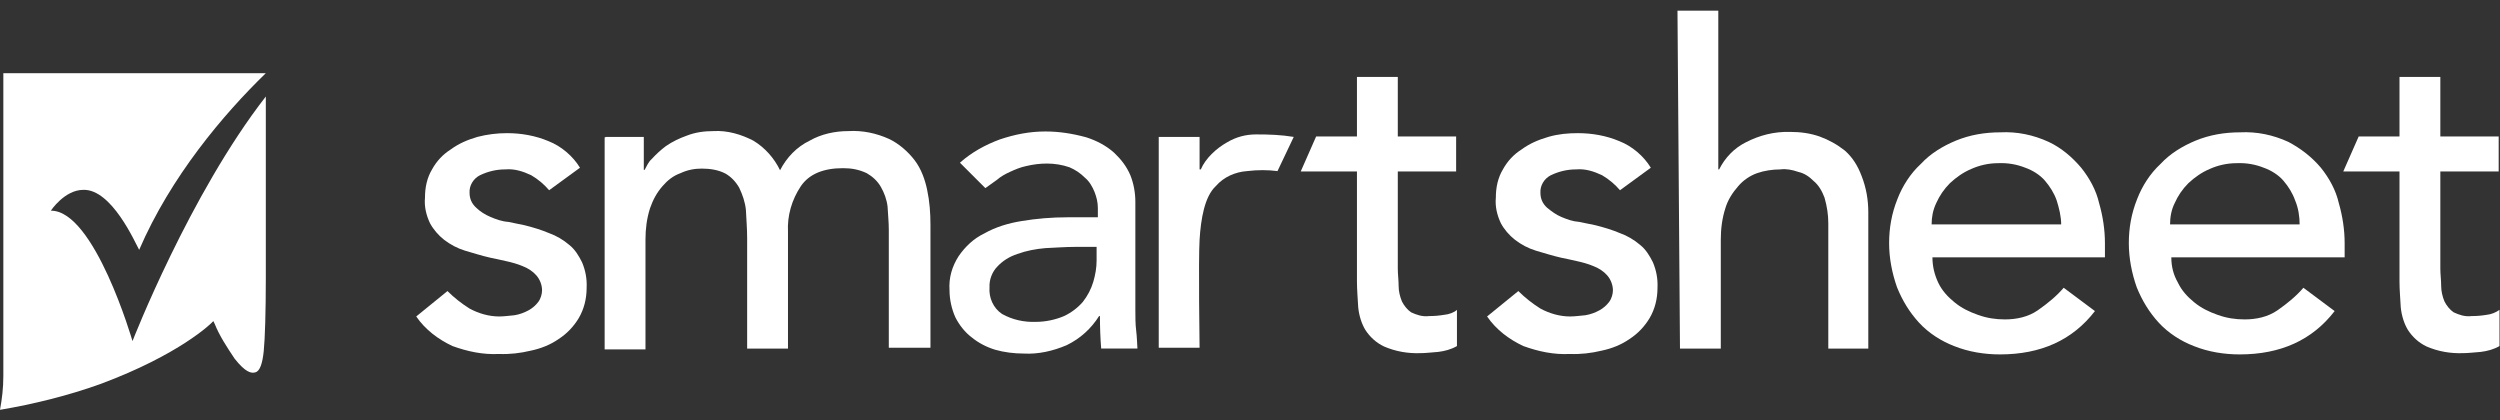 <?xml version="1.0" encoding="utf-8"?>
<svg xmlns="http://www.w3.org/2000/svg" width="119" height="20" viewBox="0 0 119 20" fill="none">
<rect x="0" y="0" width="119" height="20" fill="#333333" stroke="none"/>
<path d="M26.139 9.055C25.901 8.777 25.623 8.539 25.286 8.341C24.91 8.162 24.493 8.024 24.057 8.063C23.62 8.063 23.224 8.162 22.847 8.341C22.53 8.5 22.331 8.837 22.351 9.174C22.351 9.452 22.45 9.69 22.668 9.888C22.847 10.066 23.105 10.225 23.343 10.324C23.62 10.443 23.898 10.542 24.195 10.562L24.969 10.721C25.366 10.82 25.762 10.939 26.139 11.098C26.476 11.217 26.813 11.415 27.091 11.653C27.369 11.871 27.547 12.169 27.706 12.486C27.865 12.863 27.944 13.259 27.924 13.696C27.924 14.211 27.805 14.707 27.547 15.144C27.309 15.54 26.992 15.877 26.595 16.135C26.199 16.413 25.742 16.591 25.267 16.691C24.771 16.81 24.275 16.869 23.759 16.849C22.986 16.889 22.252 16.73 21.538 16.472C20.864 16.155 20.249 15.699 19.812 15.064L21.3 13.854C21.617 14.172 21.974 14.45 22.351 14.688C22.787 14.925 23.283 15.064 23.759 15.064C23.997 15.064 24.255 15.025 24.493 15.005C24.731 14.965 24.949 14.886 25.167 14.767C25.346 14.668 25.505 14.529 25.623 14.37C25.742 14.211 25.802 13.993 25.802 13.815C25.802 13.577 25.703 13.299 25.524 13.101C25.346 12.902 25.128 12.764 24.87 12.665C24.632 12.565 24.354 12.486 24.076 12.427C23.799 12.367 23.561 12.307 23.343 12.268C22.906 12.169 22.549 12.05 22.133 11.931C21.756 11.812 21.459 11.653 21.141 11.415C20.864 11.197 20.626 10.919 20.467 10.622C20.288 10.245 20.189 9.828 20.229 9.412C20.229 8.916 20.328 8.46 20.566 8.063C20.784 7.667 21.082 7.349 21.459 7.111C21.835 6.834 22.252 6.655 22.728 6.516C23.184 6.397 23.66 6.338 24.136 6.338C24.81 6.338 25.485 6.457 26.099 6.715C26.714 6.953 27.27 7.429 27.607 7.984L26.139 9.055Z" fill="white"/>
<path d="M28.821 6.518H30.645V8.085H30.685C30.784 7.906 30.864 7.708 31.022 7.569C31.241 7.331 31.459 7.133 31.697 6.954C32.014 6.736 32.351 6.577 32.688 6.458C33.085 6.3 33.521 6.24 33.958 6.24C34.632 6.2 35.286 6.399 35.861 6.696C36.417 7.033 36.853 7.529 37.131 8.104C37.448 7.49 37.924 6.994 38.539 6.696C39.094 6.379 39.749 6.24 40.383 6.24C41.058 6.2 41.712 6.339 42.327 6.617C42.783 6.835 43.219 7.212 43.537 7.628C43.854 8.045 44.033 8.56 44.132 9.036C44.251 9.592 44.29 10.147 44.29 10.702V16.553H42.307V10.94C42.307 10.564 42.267 10.207 42.248 9.83C42.208 9.493 42.089 9.175 41.93 8.898C41.772 8.62 41.534 8.402 41.256 8.243C40.879 8.065 40.522 8.005 40.126 8.005C39.193 8.005 38.519 8.283 38.123 8.858C37.686 9.512 37.468 10.266 37.508 11.04V16.593H35.564V11.317C35.564 10.881 35.524 10.425 35.505 9.988C35.465 9.612 35.346 9.274 35.187 8.937C35.029 8.66 34.81 8.422 34.533 8.263C34.196 8.085 33.799 8.025 33.402 8.025C33.065 8.025 32.728 8.085 32.391 8.243C32.054 8.362 31.776 8.58 31.538 8.858C31.26 9.175 31.082 9.512 30.943 9.909C30.784 10.405 30.725 10.901 30.725 11.397V16.632H28.781V6.538H28.821V6.518Z" fill="white"/>
<path d="M45.693 7.745C46.248 7.249 46.903 6.892 47.597 6.635C48.311 6.397 49.005 6.258 49.759 6.258C50.413 6.258 51.048 6.357 51.703 6.535C52.198 6.694 52.654 6.932 53.031 7.269C53.368 7.587 53.626 7.924 53.805 8.34C53.963 8.737 54.043 9.173 54.043 9.61V14.746C54.043 15.083 54.043 15.421 54.082 15.738C54.122 16.055 54.122 16.333 54.142 16.591H52.416C52.377 16.095 52.357 15.579 52.357 15.044H52.317C51.941 15.639 51.425 16.115 50.77 16.432C50.116 16.71 49.422 16.868 48.728 16.829C48.272 16.829 47.795 16.769 47.379 16.65C46.982 16.531 46.586 16.333 46.248 16.055C45.931 15.817 45.654 15.46 45.475 15.103C45.297 14.707 45.197 14.25 45.197 13.814C45.158 13.219 45.316 12.684 45.634 12.188C45.951 11.732 46.348 11.355 46.843 11.117C47.399 10.8 48.014 10.621 48.629 10.522C49.342 10.403 50.076 10.343 50.81 10.343H52.258V9.907C52.258 9.629 52.198 9.391 52.099 9.134C52 8.896 51.861 8.638 51.643 8.459C51.425 8.241 51.187 8.082 50.909 7.963C50.572 7.844 50.195 7.785 49.838 7.785C49.501 7.785 49.184 7.825 48.847 7.904C48.569 7.963 48.331 8.063 48.073 8.182C47.855 8.281 47.637 8.4 47.458 8.558L46.903 8.955L45.693 7.745ZM51.167 11.752C50.711 11.752 50.215 11.791 49.759 11.811C49.303 11.851 48.866 11.93 48.43 12.089C48.053 12.208 47.716 12.426 47.478 12.684C47.24 12.922 47.081 13.298 47.101 13.675C47.062 14.171 47.28 14.667 47.696 14.944C48.192 15.222 48.747 15.341 49.303 15.321C49.759 15.321 50.235 15.222 50.651 15.044C50.989 14.885 51.306 14.647 51.544 14.369C51.762 14.092 51.941 13.755 52.04 13.417C52.139 13.08 52.198 12.743 52.198 12.406V11.752H51.167Z" fill="white"/>
<path d="M77.112 9.055C76.874 8.777 76.596 8.539 76.259 8.341C75.882 8.162 75.466 8.024 75.029 8.063C74.593 8.063 74.196 8.162 73.82 8.341C73.502 8.5 73.304 8.837 73.324 9.174C73.324 9.452 73.423 9.69 73.641 9.888C73.859 10.066 74.077 10.225 74.315 10.324C74.593 10.443 74.871 10.542 75.168 10.562L75.942 10.721C76.338 10.82 76.735 10.939 77.112 11.098C77.449 11.217 77.786 11.415 78.064 11.653C78.341 11.871 78.52 12.169 78.679 12.486C78.837 12.863 78.917 13.259 78.897 13.696C78.897 14.211 78.778 14.707 78.52 15.144C78.282 15.54 77.965 15.877 77.568 16.135C77.171 16.413 76.715 16.591 76.239 16.691C75.743 16.81 75.248 16.869 74.732 16.849C73.958 16.889 73.225 16.73 72.511 16.472C71.836 16.155 71.222 15.699 70.785 15.064L72.273 13.854C72.59 14.172 72.947 14.45 73.324 14.688C73.76 14.925 74.256 15.064 74.732 15.064C74.97 15.064 75.228 15.025 75.466 15.005C75.704 14.965 75.922 14.886 76.14 14.767C76.319 14.668 76.477 14.529 76.596 14.37C76.715 14.211 76.775 13.993 76.775 13.815C76.775 13.577 76.675 13.299 76.497 13.101C76.319 12.902 76.1 12.764 75.843 12.665C75.605 12.565 75.327 12.486 75.049 12.427C74.772 12.367 74.534 12.307 74.315 12.268C73.879 12.169 73.522 12.05 73.106 11.931C72.729 11.812 72.431 11.653 72.114 11.415C71.836 11.197 71.598 10.919 71.44 10.622C71.261 10.245 71.162 9.828 71.202 9.412C71.202 8.916 71.301 8.46 71.539 8.063C71.757 7.667 72.054 7.349 72.431 7.111C72.808 6.834 73.225 6.655 73.701 6.516C74.177 6.378 74.633 6.338 75.109 6.338C75.783 6.338 76.457 6.457 77.072 6.715C77.687 6.953 78.242 7.429 78.579 7.984L77.112 9.055Z" fill="white"/>
<path d="M79.848 0.508H81.791V8.064H81.831C82.109 7.509 82.545 7.053 83.1 6.775C83.755 6.438 84.449 6.259 85.203 6.279C85.698 6.279 86.154 6.339 86.611 6.497C87.047 6.656 87.444 6.874 87.82 7.172C88.197 7.509 88.435 7.905 88.614 8.381C88.832 8.937 88.931 9.512 88.931 10.107V16.592H87.027V10.623C87.027 10.226 86.968 9.829 86.849 9.413C86.73 9.095 86.571 8.818 86.333 8.619C86.115 8.401 85.877 8.243 85.599 8.183C85.322 8.084 85.004 8.024 84.746 8.064C84.37 8.064 83.973 8.124 83.636 8.243C83.299 8.362 82.981 8.58 82.743 8.857C82.466 9.175 82.247 9.512 82.128 9.909C81.97 10.404 81.91 10.9 81.91 11.416V16.592H79.967L79.848 0.508Z" fill="white"/>
<path d="M91.984 12.249C91.984 12.685 92.084 13.082 92.262 13.459C92.441 13.835 92.718 14.133 93.036 14.391C93.373 14.668 93.75 14.847 94.146 14.986C94.583 15.144 94.999 15.204 95.435 15.204C95.991 15.204 96.546 15.085 97.002 14.768C97.458 14.45 97.895 14.093 98.232 13.697L99.719 14.807C98.648 16.195 97.141 16.87 95.197 16.87C94.464 16.87 93.71 16.751 93.016 16.473C92.401 16.235 91.806 15.858 91.35 15.363C90.894 14.867 90.556 14.311 90.299 13.677C90.061 13.002 89.922 12.288 89.922 11.574C89.922 10.861 90.041 10.166 90.319 9.472C90.556 8.857 90.933 8.262 91.429 7.806C91.885 7.31 92.48 6.953 93.095 6.696C93.769 6.418 94.483 6.299 95.217 6.299C96.01 6.259 96.784 6.418 97.518 6.755C98.113 7.033 98.628 7.469 99.065 7.985C99.461 8.481 99.779 9.056 99.918 9.671C100.096 10.285 100.195 10.94 100.195 11.574V12.249H91.984ZM98.113 10.702C98.113 10.305 98.014 9.908 97.895 9.532C97.776 9.195 97.577 8.877 97.339 8.6C97.101 8.322 96.744 8.104 96.407 7.985C96.01 7.826 95.574 7.747 95.118 7.767C94.662 7.767 94.226 7.866 93.829 8.044C93.452 8.203 93.115 8.441 92.817 8.719C92.54 8.996 92.322 9.314 92.163 9.671C92.004 10.008 91.945 10.345 91.945 10.682H98.113V10.702Z" fill="white"/>
<path d="M103.355 12.249C103.355 12.685 103.454 13.082 103.672 13.459C103.851 13.835 104.128 14.133 104.446 14.391C104.783 14.668 105.16 14.847 105.556 14.986C105.993 15.144 106.409 15.204 106.846 15.204C107.401 15.204 107.956 15.085 108.412 14.768C108.868 14.45 109.305 14.093 109.642 13.697L111.129 14.807C110.058 16.195 108.551 16.87 106.608 16.87C105.874 16.87 105.12 16.751 104.426 16.473C103.811 16.235 103.216 15.858 102.76 15.363C102.304 14.867 101.967 14.311 101.709 13.677C101.471 13.002 101.332 12.288 101.332 11.574C101.332 10.861 101.451 10.166 101.729 9.472C101.967 8.857 102.344 8.262 102.839 7.806C103.295 7.31 103.89 6.953 104.505 6.696C105.18 6.418 105.894 6.299 106.627 6.299C107.421 6.259 108.194 6.418 108.928 6.755C109.523 7.072 110.039 7.469 110.475 7.985C110.872 8.481 111.189 9.056 111.328 9.671C111.506 10.285 111.605 10.94 111.605 11.574V12.249H103.355ZM109.463 10.702C109.463 10.305 109.404 9.908 109.245 9.532C109.126 9.195 108.928 8.877 108.69 8.6C108.452 8.322 108.095 8.104 107.758 7.985C107.361 7.826 106.925 7.747 106.469 7.767C106.013 7.767 105.576 7.866 105.18 8.044C104.803 8.203 104.466 8.441 104.168 8.719C103.89 8.996 103.672 9.314 103.514 9.671C103.355 9.988 103.295 10.345 103.295 10.682H109.463V10.702Z" fill="white"/>
<path d="M61.582 6.517C60.987 6.418 60.412 6.398 59.797 6.398C59.301 6.398 58.845 6.517 58.409 6.775C58.131 6.934 57.893 7.112 57.675 7.331C57.457 7.549 57.278 7.787 57.159 8.064H57.1V6.517H55.156V16.553H57.1C57.1 16.553 57.04 12.388 57.1 11.416C57.159 10.425 57.338 9.354 57.873 8.858C58.25 8.421 58.806 8.183 59.361 8.144C59.857 8.084 60.352 8.084 60.809 8.144L61.582 6.517Z" fill="white"/>
<path d="M68.737 14.986C68.499 15.025 68.28 15.045 68.022 15.045C67.705 15.085 67.428 14.986 67.17 14.867C66.991 14.748 66.833 14.549 66.733 14.351C66.634 14.113 66.575 13.855 66.575 13.617C66.575 13.339 66.535 13.062 66.535 12.784V8.163H69.312V6.497H66.535V3.661H64.591V6.497H62.648L61.914 8.163H64.591V13.399C64.591 13.796 64.631 14.232 64.651 14.629C64.691 15.025 64.81 15.402 64.988 15.7C65.206 16.037 65.504 16.314 65.881 16.493C66.436 16.731 67.011 16.83 67.606 16.81C67.884 16.81 68.161 16.77 68.459 16.751C68.776 16.711 69.074 16.632 69.351 16.473V14.748C69.232 14.867 68.975 14.966 68.737 14.986Z" fill="white"/>
<path d="M118.362 14.986C118.124 15.025 117.905 15.045 117.648 15.045C117.33 15.085 117.053 14.986 116.795 14.867C116.616 14.748 116.458 14.549 116.358 14.351C116.259 14.113 116.2 13.855 116.2 13.617C116.2 13.339 116.16 13.062 116.16 12.784V8.163H118.937V6.497H116.16V3.661H114.216V6.497H112.273L111.539 8.163H114.216V13.399C114.216 13.796 114.256 14.232 114.276 14.629C114.316 15.025 114.435 15.402 114.613 15.7C114.831 16.037 115.129 16.314 115.506 16.493C116.061 16.731 116.636 16.83 117.231 16.81C117.509 16.81 117.786 16.77 118.084 16.751C118.401 16.711 118.699 16.632 118.976 16.473V14.748C118.818 14.867 118.58 14.966 118.362 14.986Z" fill="white"/>
<path d="M2.42 10.028C2.42 10.028 3.074 9.037 3.967 9.037C5.315 8.997 6.426 11.536 6.624 11.893C8.131 8.402 10.63 5.447 12.653 3.483H0.159C0.159 4.693 0.159 16.89 0.159 17.902C0.159 18.457 0.099 18.973 0 19.508C1.626 19.231 3.233 18.834 4.78 18.279C8.568 16.87 10.055 15.383 10.055 15.383L10.154 15.284L10.214 15.403C10.452 15.998 10.809 16.533 11.166 17.069C11.681 17.723 11.959 17.783 12.157 17.723C12.376 17.664 12.495 17.287 12.554 16.712C12.614 16.117 12.653 14.828 12.653 13.221V4.594C9.024 9.255 6.307 16.236 6.307 16.236C6.307 16.236 4.502 10.008 2.42 10.028Z" fill="white"/>
</svg>